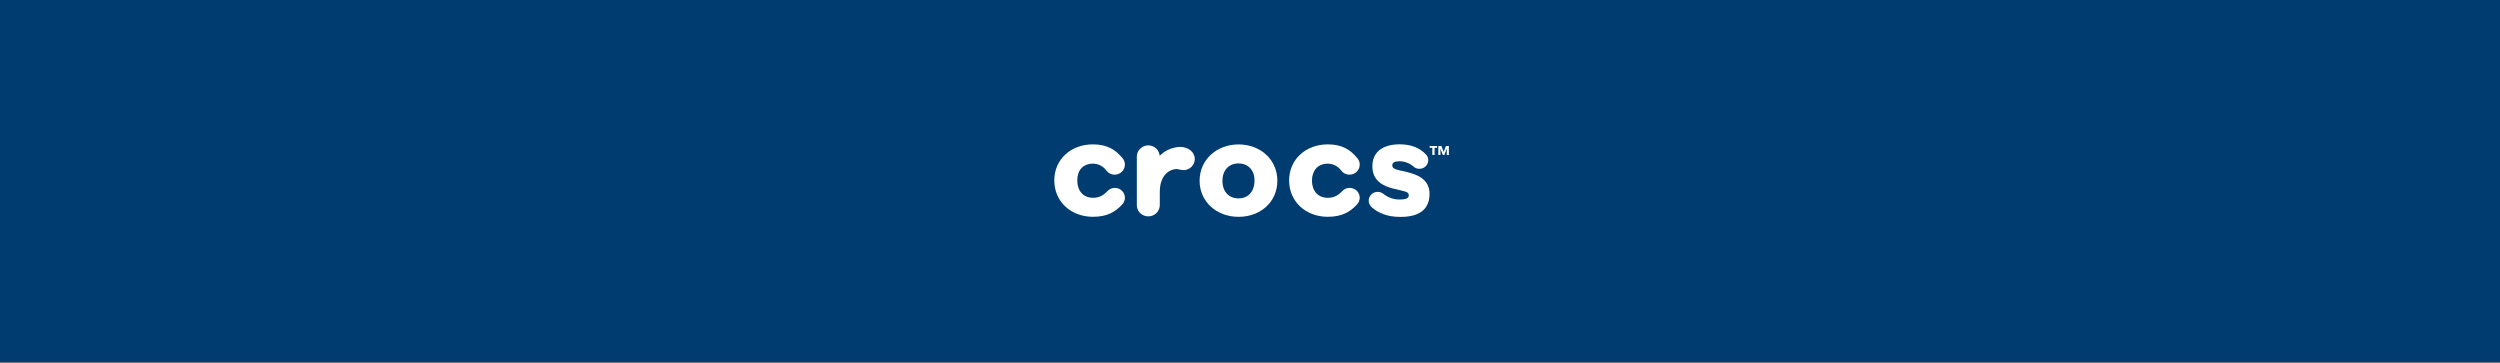 <svg width="792" height="115" viewBox="0 0 792 115" fill="none" xmlns="http://www.w3.org/2000/svg">
<rect x="0" y="0" width="792" height="115" fill="#808080" stroke="none"/>
<rect width="808" height="115" transform="translate(-7.5 -0.281)" fill="#003C70"/>
<path d="M346.251 51.846C347.064 51.854 347.865 52.046 348.589 52.409C349.314 52.772 349.943 53.295 350.427 53.937L350.513 54.028C350.56 54.067 350.606 54.112 350.606 54.158C350.906 54.532 351.29 54.834 351.729 55.038C352.167 55.242 352.647 55.345 353.132 55.337C353.99 55.332 354.811 54.995 355.418 54.398C356.025 53.802 356.368 52.995 356.374 52.153C356.378 51.362 356.077 50.598 355.532 50.017C353.311 47.314 350.646 45.738 346.211 45.738C339.244 45.738 334 50.492 334 57.167C334 63.841 339.244 68.68 346.251 68.68C350.739 68.68 353.357 67.149 355.578 64.707C356.083 64.141 356.364 63.416 356.374 62.663C356.375 62.25 356.294 61.84 356.134 61.459C355.974 61.077 355.739 60.729 355.442 60.437C355.145 60.145 354.792 59.913 354.404 59.755C354.015 59.597 353.599 59.517 353.178 59.517C352.722 59.518 352.27 59.617 351.856 59.806C351.442 59.994 351.074 60.269 350.779 60.611C349.718 61.653 348.518 62.663 346.297 62.663C343.102 62.663 341.286 60.39 341.286 57.167C341.239 54.067 343.016 51.846 346.251 51.846Z" fill="white"/>
<path d="M376.48 47.177C375.408 46.609 374.174 46.41 372.973 46.611C370.847 46.878 368.876 47.847 367.384 49.359C367.319 48.463 366.913 47.625 366.245 47.012C365.578 46.398 364.699 46.055 363.785 46.051C362.835 46.049 361.922 46.413 361.242 47.064C360.562 47.715 360.168 48.602 360.145 49.535V65.105C360.172 66.032 360.568 66.913 361.249 67.556C361.929 68.199 362.84 68.553 363.785 68.543C364.735 68.547 365.649 68.183 366.33 67.532C367.011 66.88 367.403 65.992 367.424 65.059V60.826C367.424 55.07 370.845 53.592 372.728 53.546C373.218 53.546 374.504 54.028 375.525 53.852C375.995 53.77 376.443 53.597 376.845 53.344C377.246 53.091 377.593 52.763 377.865 52.379C378.137 51.994 378.329 51.56 378.431 51.102C378.532 50.645 378.54 50.172 378.455 49.711C378.332 49.171 378.09 48.665 377.747 48.227C377.403 47.79 376.966 47.431 376.467 47.177" fill="white"/>
<path d="M392.377 45.751C399.298 45.751 404.667 50.551 404.667 57.264C404.667 63.978 399.298 68.693 392.377 68.693C385.456 68.693 380.033 63.939 380.033 57.264C380.033 50.59 385.449 45.751 392.377 45.751ZM392.377 62.845C395.526 62.845 397.388 60.579 397.435 57.31C397.481 54.041 395.526 51.775 392.377 51.775C389.228 51.775 387.266 53.995 387.266 57.31C387.266 60.624 389.221 62.845 392.377 62.845Z" fill="white"/>
<path d="M420.65 51.846C421.462 51.855 422.261 52.048 422.985 52.411C423.708 52.773 424.336 53.296 424.82 53.937L424.913 54.028C424.953 54.067 424.999 54.112 424.999 54.158C425.3 54.533 425.685 54.835 426.124 55.039C426.564 55.244 427.045 55.346 427.531 55.337C428.389 55.332 429.21 54.994 429.815 54.398C430.421 53.802 430.763 52.995 430.766 52.153C430.774 51.361 430.473 50.597 429.924 50.017C427.704 47.314 425.045 45.738 420.644 45.738C413.676 45.738 408.393 50.492 408.393 57.167C408.393 63.841 413.63 68.68 420.644 68.68C425.125 68.68 427.744 67.149 429.964 64.707C430.471 64.142 430.753 63.416 430.76 62.663C430.761 62.25 430.68 61.84 430.52 61.459C430.36 61.077 430.125 60.729 429.828 60.437C429.531 60.145 429.178 59.913 428.79 59.755C428.401 59.597 427.985 59.517 427.564 59.517C427.109 59.518 426.658 59.617 426.245 59.806C425.832 59.995 425.466 60.27 425.171 60.611C424.104 61.653 422.904 62.663 420.644 62.663C417.448 62.663 415.625 60.39 415.625 57.167C415.672 54.067 417.448 51.846 420.644 51.846" fill="white"/>
<path d="M445.549 54.464C448.791 55.206 452.874 56.685 452.874 61.393C452.874 65.404 450.747 68.719 443.686 68.719C439.377 68.719 436.587 67.416 434.631 65.71L434.498 65.58C434.429 65.532 434.369 65.472 434.319 65.404C434.273 65.365 434.233 65.274 434.187 65.235C434.114 65.155 434.053 65.065 434.008 64.968C433.982 64.946 433.966 64.916 433.961 64.883C433.663 64.367 433.546 63.769 433.627 63.181C433.709 62.592 433.984 62.046 434.412 61.627C434.924 61.107 435.622 60.802 436.358 60.778C437.094 60.754 437.81 61.012 438.357 61.497L438.317 61.458C439.711 62.569 441.447 63.184 443.242 63.203C445.549 63.203 446.305 62.767 446.305 61.849C446.305 60.631 444.887 60.631 441.247 59.713C438.184 58.925 434.764 57.271 434.764 52.693C434.764 47.724 438.628 45.719 443.421 45.719C447.101 45.719 449.726 46.891 451.542 48.721C451.836 48.971 452.072 49.28 452.233 49.627C452.394 49.974 452.477 50.351 452.477 50.733C452.478 51.094 452.406 51.451 452.266 51.785C452.125 52.118 451.919 52.421 451.659 52.676C451.399 52.93 451.09 53.132 450.75 53.269C450.411 53.407 450.047 53.476 449.679 53.474C449.327 53.483 448.977 53.422 448.649 53.295C448.321 53.169 448.023 52.98 447.77 52.739C446.569 51.718 445.048 51.133 443.461 51.078C441.864 51.078 441.068 51.514 441.068 52.38C441.068 53.598 442.487 53.774 445.549 54.432" fill="white"/>
<path d="M455.268 46.826V46.259H452.914V46.826H453.763V49.098H454.472V46.826H455.268Z" fill="white"/>
<path d="M458.33 49.098V47.093L457.575 49.098H457.091L456.335 47.093V49.098H455.666V46.259H456.647L457.356 48.135L458.065 46.259H459V49.098H458.33Z" fill="white"/>
</svg>
